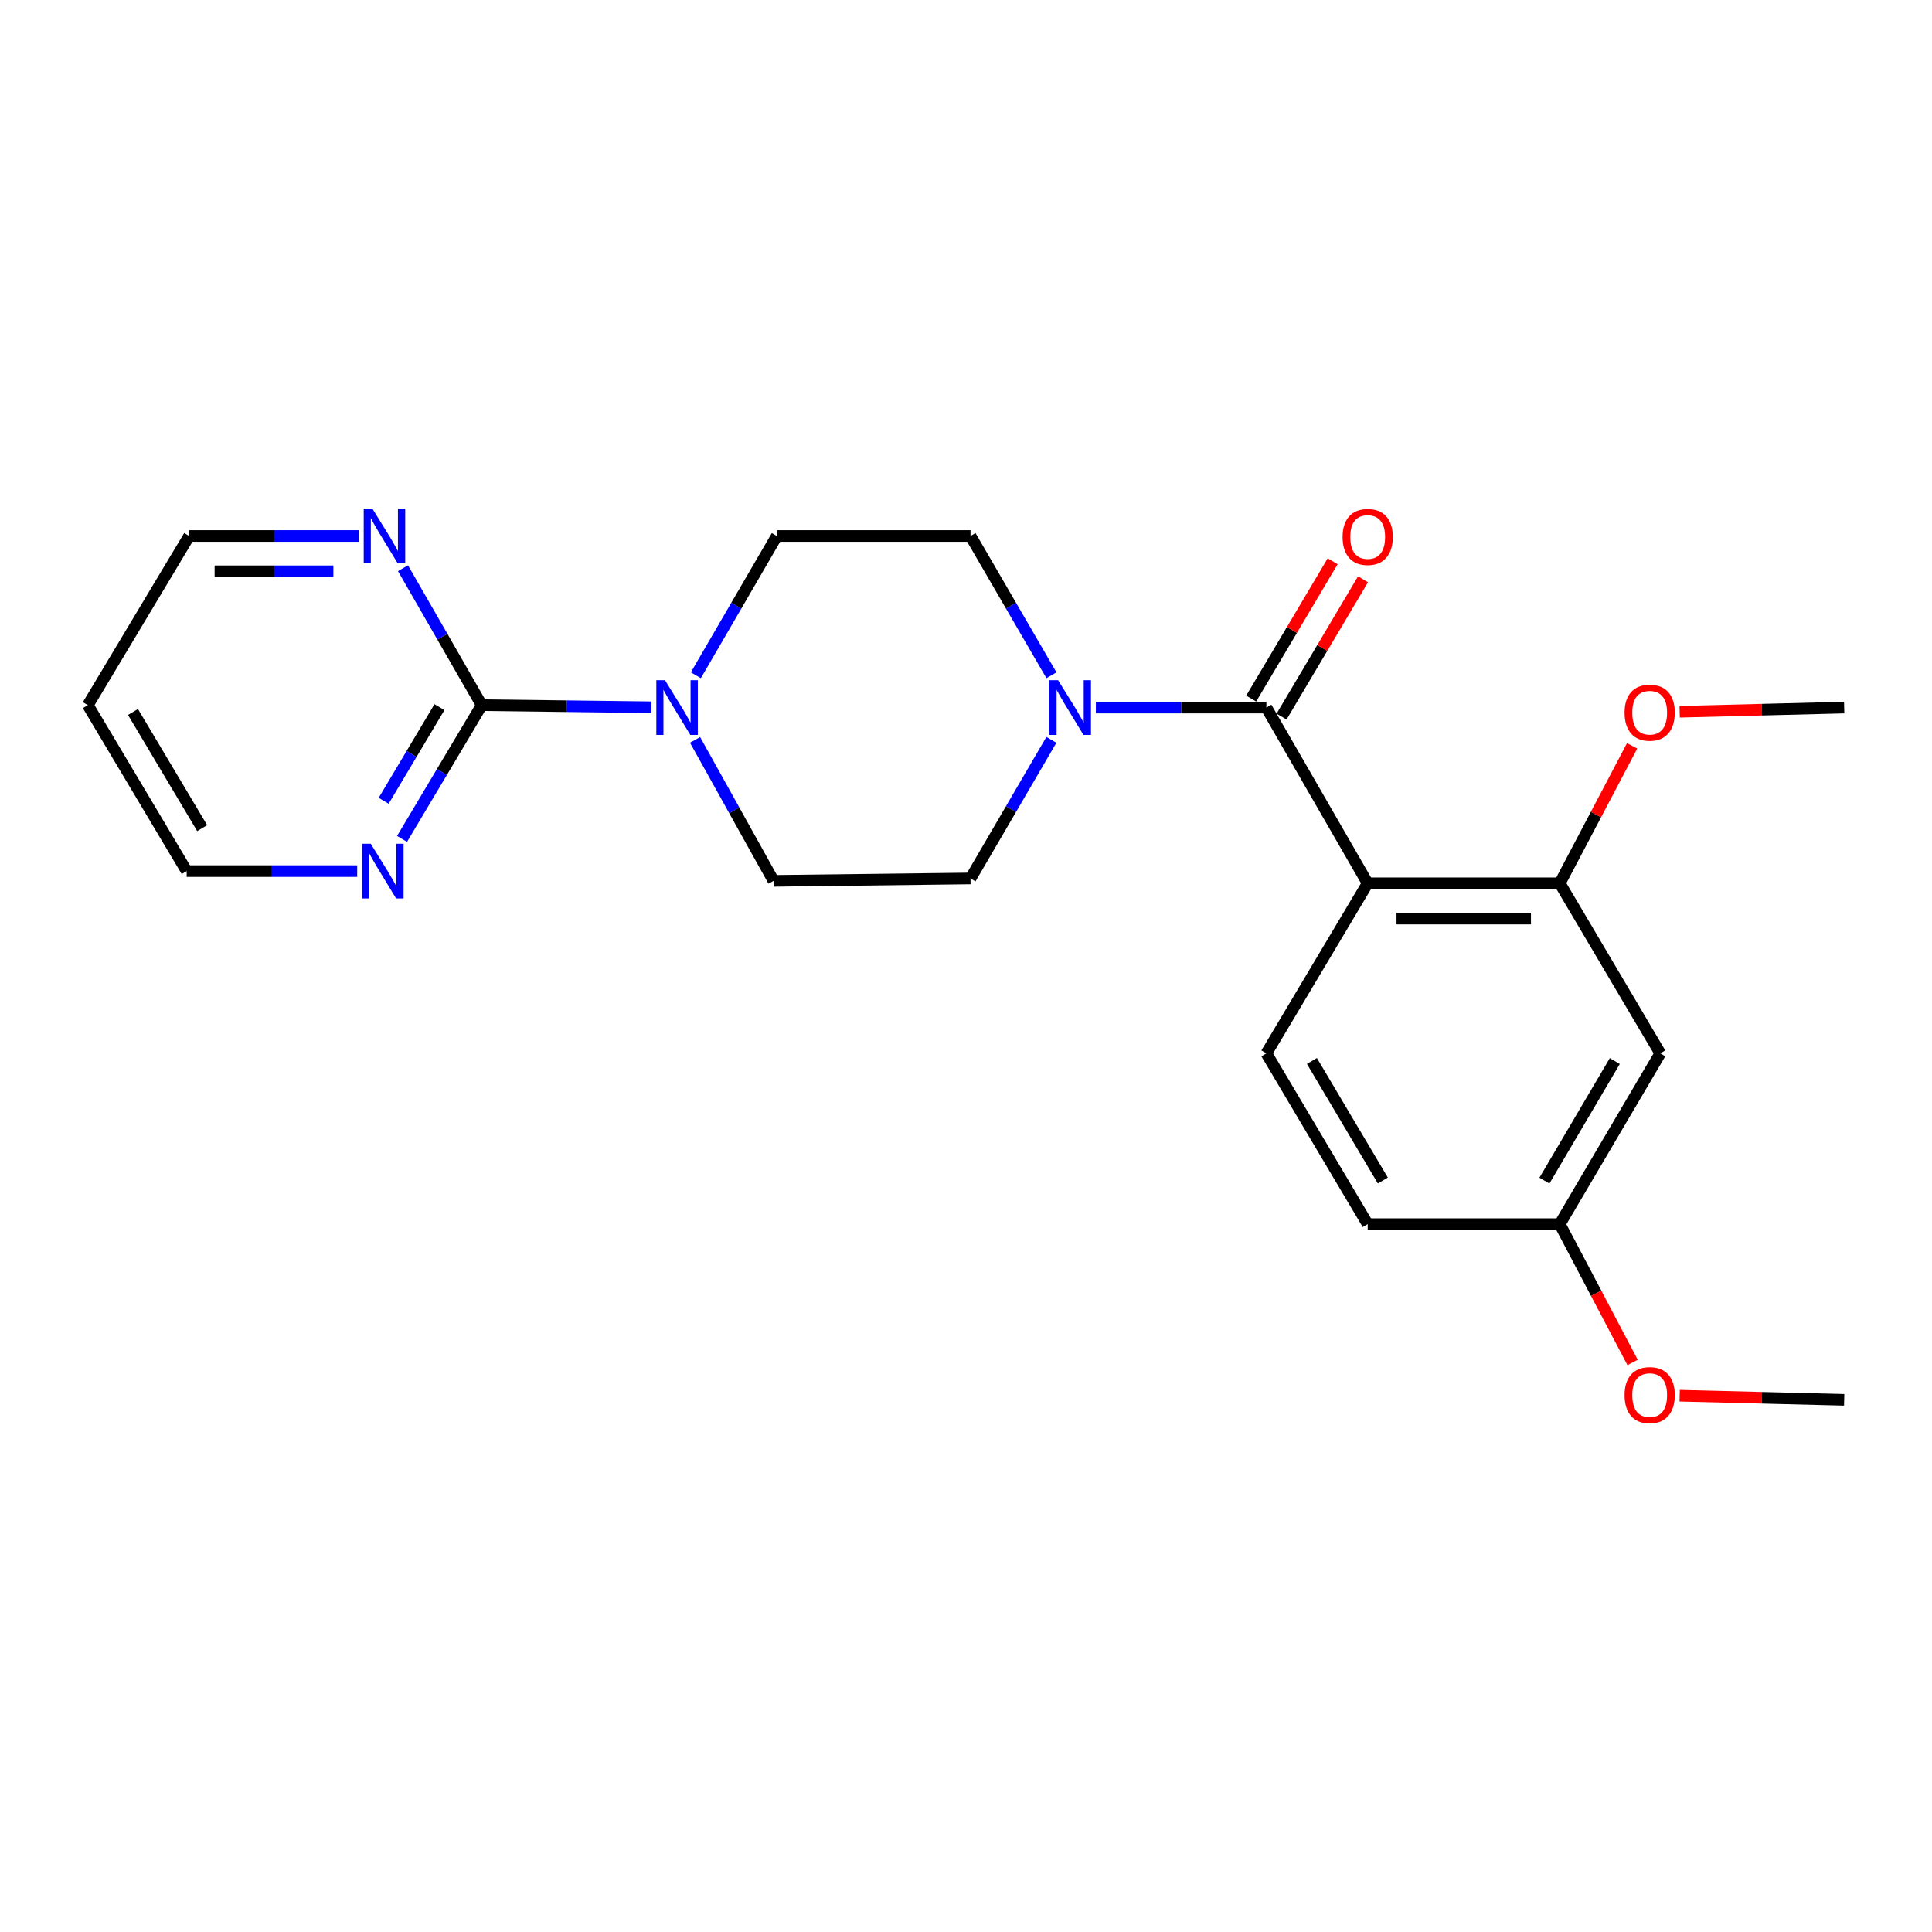 <?xml version='1.0' encoding='iso-8859-1'?>
<svg version='1.1' baseProfile='full'
              xmlns='http://www.w3.org/2000/svg'
                      xmlns:rdkit='http://www.rdkit.org/xml'
                      xmlns:xlink='http://www.w3.org/1999/xlink'
                  xml:space='preserve'
width='1000px' height='1000px' viewBox='0 0 1000 1000'>
<!-- END OF HEADER -->
<rect style='opacity:1.0;fill:#FFFFFF;stroke:none' width='1000' height='1000' x='0' y='0'> </rect>
<path class='bond-0' d='M 707.917,457.195 L 655.474,366.243' style='fill:none;fill-rule:evenodd;stroke:#000000;stroke-width:6px;stroke-linecap:butt;stroke-linejoin:miter;stroke-opacity:1' />
<path class='bond-4' d='M 707.917,457.195 L 807.334,457.195' style='fill:none;fill-rule:evenodd;stroke:#000000;stroke-width:6px;stroke-linecap:butt;stroke-linejoin:miter;stroke-opacity:1' />
<path class='bond-4' d='M 722.83,475.464 L 792.421,475.464' style='fill:none;fill-rule:evenodd;stroke:#000000;stroke-width:6px;stroke-linecap:butt;stroke-linejoin:miter;stroke-opacity:1' />
<path class='bond-5' d='M 707.917,457.195 L 655.474,545.213' style='fill:none;fill-rule:evenodd;stroke:#000000;stroke-width:6px;stroke-linecap:butt;stroke-linejoin:miter;stroke-opacity:1' />
<path class='bond-1' d='M 655.474,366.243 L 611.349,366.243' style='fill:none;fill-rule:evenodd;stroke:#000000;stroke-width:6px;stroke-linecap:butt;stroke-linejoin:miter;stroke-opacity:1' />
<path class='bond-1' d='M 611.349,366.243 L 567.224,366.243' style='fill:none;fill-rule:evenodd;stroke:#0000FF;stroke-width:6px;stroke-linecap:butt;stroke-linejoin:miter;stroke-opacity:1' />
<path class='bond-9' d='M 663.33,370.904 L 684.411,335.372' style='fill:none;fill-rule:evenodd;stroke:#000000;stroke-width:6px;stroke-linecap:butt;stroke-linejoin:miter;stroke-opacity:1' />
<path class='bond-9' d='M 684.411,335.372 L 705.492,299.84' style='fill:none;fill-rule:evenodd;stroke:#FF0000;stroke-width:6px;stroke-linecap:butt;stroke-linejoin:miter;stroke-opacity:1' />
<path class='bond-9' d='M 647.617,361.582 L 668.698,326.05' style='fill:none;fill-rule:evenodd;stroke:#000000;stroke-width:6px;stroke-linecap:butt;stroke-linejoin:miter;stroke-opacity:1' />
<path class='bond-9' d='M 668.698,326.05 L 689.78,290.518' style='fill:none;fill-rule:evenodd;stroke:#FF0000;stroke-width:6px;stroke-linecap:butt;stroke-linejoin:miter;stroke-opacity:1' />
<path class='bond-10' d='M 544.189,382.963 L 523.262,418.826' style='fill:none;fill-rule:evenodd;stroke:#0000FF;stroke-width:6px;stroke-linecap:butt;stroke-linejoin:miter;stroke-opacity:1' />
<path class='bond-10' d='M 523.262,418.826 L 502.334,454.688' style='fill:none;fill-rule:evenodd;stroke:#000000;stroke-width:6px;stroke-linecap:butt;stroke-linejoin:miter;stroke-opacity:1' />
<path class='bond-11' d='M 544.225,349.515 L 523.28,313.469' style='fill:none;fill-rule:evenodd;stroke:#0000FF;stroke-width:6px;stroke-linecap:butt;stroke-linejoin:miter;stroke-opacity:1' />
<path class='bond-11' d='M 523.28,313.469 L 502.334,277.423' style='fill:none;fill-rule:evenodd;stroke:#000000;stroke-width:6px;stroke-linecap:butt;stroke-linejoin:miter;stroke-opacity:1' />
<path class='bond-2' d='M 249.342,364.985 L 293.264,365.531' style='fill:none;fill-rule:evenodd;stroke:#000000;stroke-width:6px;stroke-linecap:butt;stroke-linejoin:miter;stroke-opacity:1' />
<path class='bond-2' d='M 293.264,365.531 L 337.186,366.078' style='fill:none;fill-rule:evenodd;stroke:#0000FF;stroke-width:6px;stroke-linecap:butt;stroke-linejoin:miter;stroke-opacity:1' />
<path class='bond-7' d='M 249.342,364.985 L 228.717,399.603' style='fill:none;fill-rule:evenodd;stroke:#000000;stroke-width:6px;stroke-linecap:butt;stroke-linejoin:miter;stroke-opacity:1' />
<path class='bond-7' d='M 228.717,399.603 L 208.093,434.222' style='fill:none;fill-rule:evenodd;stroke:#0000FF;stroke-width:6px;stroke-linecap:butt;stroke-linejoin:miter;stroke-opacity:1' />
<path class='bond-7' d='M 227.46,366.019 L 213.022,390.253' style='fill:none;fill-rule:evenodd;stroke:#000000;stroke-width:6px;stroke-linecap:butt;stroke-linejoin:miter;stroke-opacity:1' />
<path class='bond-7' d='M 213.022,390.253 L 198.585,414.486' style='fill:none;fill-rule:evenodd;stroke:#0000FF;stroke-width:6px;stroke-linecap:butt;stroke-linejoin:miter;stroke-opacity:1' />
<path class='bond-8' d='M 249.342,364.985 L 228.967,329.546' style='fill:none;fill-rule:evenodd;stroke:#000000;stroke-width:6px;stroke-linecap:butt;stroke-linejoin:miter;stroke-opacity:1' />
<path class='bond-8' d='M 228.967,329.546 L 208.593,294.108' style='fill:none;fill-rule:evenodd;stroke:#0000FF;stroke-width:6px;stroke-linecap:butt;stroke-linejoin:miter;stroke-opacity:1' />
<path class='bond-3' d='M 359.764,382.969 L 380.072,419.453' style='fill:none;fill-rule:evenodd;stroke:#0000FF;stroke-width:6px;stroke-linecap:butt;stroke-linejoin:miter;stroke-opacity:1' />
<path class='bond-3' d='M 380.072,419.453 L 400.38,455.936' style='fill:none;fill-rule:evenodd;stroke:#000000;stroke-width:6px;stroke-linecap:butt;stroke-linejoin:miter;stroke-opacity:1' />
<path class='bond-24' d='M 360.176,349.515 L 381.126,313.469' style='fill:none;fill-rule:evenodd;stroke:#0000FF;stroke-width:6px;stroke-linecap:butt;stroke-linejoin:miter;stroke-opacity:1' />
<path class='bond-24' d='M 381.126,313.469 L 402.075,277.423' style='fill:none;fill-rule:evenodd;stroke:#000000;stroke-width:6px;stroke-linecap:butt;stroke-linejoin:miter;stroke-opacity:1' />
<path class='bond-6' d='M 807.334,457.195 L 859.361,545.213' style='fill:none;fill-rule:evenodd;stroke:#000000;stroke-width:6px;stroke-linecap:butt;stroke-linejoin:miter;stroke-opacity:1' />
<path class='bond-16' d='M 807.334,457.195 L 826.059,421.627' style='fill:none;fill-rule:evenodd;stroke:#000000;stroke-width:6px;stroke-linecap:butt;stroke-linejoin:miter;stroke-opacity:1' />
<path class='bond-16' d='M 826.059,421.627 L 844.785,386.058' style='fill:none;fill-rule:evenodd;stroke:#FF0000;stroke-width:6px;stroke-linecap:butt;stroke-linejoin:miter;stroke-opacity:1' />
<path class='bond-15' d='M 655.474,545.213 L 707.917,633.607' style='fill:none;fill-rule:evenodd;stroke:#000000;stroke-width:6px;stroke-linecap:butt;stroke-linejoin:miter;stroke-opacity:1' />
<path class='bond-15' d='M 679.052,549.15 L 715.763,611.026' style='fill:none;fill-rule:evenodd;stroke:#000000;stroke-width:6px;stroke-linecap:butt;stroke-linejoin:miter;stroke-opacity:1' />
<path class='bond-23' d='M 859.361,545.213 L 807.334,633.607' style='fill:none;fill-rule:evenodd;stroke:#000000;stroke-width:6px;stroke-linecap:butt;stroke-linejoin:miter;stroke-opacity:1' />
<path class='bond-23' d='M 835.812,549.205 L 799.393,611.081' style='fill:none;fill-rule:evenodd;stroke:#000000;stroke-width:6px;stroke-linecap:butt;stroke-linejoin:miter;stroke-opacity:1' />
<path class='bond-19' d='M 184.889,450.882 L 140.759,450.882' style='fill:none;fill-rule:evenodd;stroke:#0000FF;stroke-width:6px;stroke-linecap:butt;stroke-linejoin:miter;stroke-opacity:1' />
<path class='bond-19' d='M 140.759,450.882 L 96.629,450.882' style='fill:none;fill-rule:evenodd;stroke:#000000;stroke-width:6px;stroke-linecap:butt;stroke-linejoin:miter;stroke-opacity:1' />
<path class='bond-20' d='M 185.732,277.423 L 141.82,277.423' style='fill:none;fill-rule:evenodd;stroke:#0000FF;stroke-width:6px;stroke-linecap:butt;stroke-linejoin:miter;stroke-opacity:1' />
<path class='bond-20' d='M 141.82,277.423 L 97.908,277.423' style='fill:none;fill-rule:evenodd;stroke:#000000;stroke-width:6px;stroke-linecap:butt;stroke-linejoin:miter;stroke-opacity:1' />
<path class='bond-20' d='M 172.559,295.692 L 141.82,295.692' style='fill:none;fill-rule:evenodd;stroke:#0000FF;stroke-width:6px;stroke-linecap:butt;stroke-linejoin:miter;stroke-opacity:1' />
<path class='bond-20' d='M 141.82,295.692 L 111.082,295.692' style='fill:none;fill-rule:evenodd;stroke:#000000;stroke-width:6px;stroke-linecap:butt;stroke-linejoin:miter;stroke-opacity:1' />
<path class='bond-12' d='M 502.334,454.688 L 400.38,455.936' style='fill:none;fill-rule:evenodd;stroke:#000000;stroke-width:6px;stroke-linecap:butt;stroke-linejoin:miter;stroke-opacity:1' />
<path class='bond-13' d='M 502.334,277.423 L 402.075,277.423' style='fill:none;fill-rule:evenodd;stroke:#000000;stroke-width:6px;stroke-linecap:butt;stroke-linejoin:miter;stroke-opacity:1' />
<path class='bond-14' d='M 807.334,633.607 L 707.917,633.607' style='fill:none;fill-rule:evenodd;stroke:#000000;stroke-width:6px;stroke-linecap:butt;stroke-linejoin:miter;stroke-opacity:1' />
<path class='bond-18' d='M 807.334,633.607 L 826.176,669.41' style='fill:none;fill-rule:evenodd;stroke:#000000;stroke-width:6px;stroke-linecap:butt;stroke-linejoin:miter;stroke-opacity:1' />
<path class='bond-18' d='M 826.176,669.41 L 845.019,705.214' style='fill:none;fill-rule:evenodd;stroke:#FF0000;stroke-width:6px;stroke-linecap:butt;stroke-linejoin:miter;stroke-opacity:1' />
<path class='bond-21' d='M 869.388,368.407 L 911.967,367.325' style='fill:none;fill-rule:evenodd;stroke:#FF0000;stroke-width:6px;stroke-linecap:butt;stroke-linejoin:miter;stroke-opacity:1' />
<path class='bond-21' d='M 911.967,367.325 L 954.545,366.243' style='fill:none;fill-rule:evenodd;stroke:#000000;stroke-width:6px;stroke-linecap:butt;stroke-linejoin:miter;stroke-opacity:1' />
<path class='bond-17' d='M 45.455,364.985 L 96.629,450.882' style='fill:none;fill-rule:evenodd;stroke:#000000;stroke-width:6px;stroke-linecap:butt;stroke-linejoin:miter;stroke-opacity:1' />
<path class='bond-17' d='M 68.826,368.518 L 104.648,428.646' style='fill:none;fill-rule:evenodd;stroke:#000000;stroke-width:6px;stroke-linecap:butt;stroke-linejoin:miter;stroke-opacity:1' />
<path class='bond-25' d='M 45.455,364.985 L 97.908,277.423' style='fill:none;fill-rule:evenodd;stroke:#000000;stroke-width:6px;stroke-linecap:butt;stroke-linejoin:miter;stroke-opacity:1' />
<path class='bond-22' d='M 869.388,722.421 L 911.967,723.49' style='fill:none;fill-rule:evenodd;stroke:#FF0000;stroke-width:6px;stroke-linecap:butt;stroke-linejoin:miter;stroke-opacity:1' />
<path class='bond-22' d='M 911.967,723.49 L 954.545,724.559' style='fill:none;fill-rule:evenodd;stroke:#000000;stroke-width:6px;stroke-linecap:butt;stroke-linejoin:miter;stroke-opacity:1' />
<path  class='atom-2' d='M 547.686 352.083
L 556.966 367.083
Q 557.886 368.563, 559.366 371.243
Q 560.846 373.923, 560.926 374.083
L 560.926 352.083
L 564.686 352.083
L 564.686 380.403
L 560.806 380.403
L 550.846 364.003
Q 549.686 362.083, 548.446 359.883
Q 547.246 357.683, 546.886 357.003
L 546.886 380.403
L 543.206 380.403
L 543.206 352.083
L 547.686 352.083
' fill='#0000FF'/>
<path  class='atom-4' d='M 344.194 352.083
L 353.474 367.083
Q 354.394 368.563, 355.874 371.243
Q 357.354 373.923, 357.434 374.083
L 357.434 352.083
L 361.194 352.083
L 361.194 380.403
L 357.314 380.403
L 347.354 364.003
Q 346.194 362.083, 344.954 359.883
Q 343.754 357.683, 343.394 357.003
L 343.394 380.403
L 339.714 380.403
L 339.714 352.083
L 344.194 352.083
' fill='#0000FF'/>
<path  class='atom-8' d='M 191.907 436.722
L 201.187 451.722
Q 202.107 453.202, 203.587 455.882
Q 205.067 458.562, 205.147 458.722
L 205.147 436.722
L 208.907 436.722
L 208.907 465.042
L 205.027 465.042
L 195.067 448.642
Q 193.907 446.722, 192.667 444.522
Q 191.467 442.322, 191.107 441.642
L 191.107 465.042
L 187.427 465.042
L 187.427 436.722
L 191.907 436.722
' fill='#0000FF'/>
<path  class='atom-9' d='M 192.74 263.263
L 202.02 278.263
Q 202.94 279.743, 204.42 282.423
Q 205.9 285.103, 205.98 285.263
L 205.98 263.263
L 209.74 263.263
L 209.74 291.583
L 205.86 291.583
L 195.9 275.183
Q 194.74 273.263, 193.5 271.063
Q 192.3 268.863, 191.94 268.183
L 191.94 291.583
L 188.26 291.583
L 188.26 263.263
L 192.74 263.263
' fill='#0000FF'/>
<path  class='atom-10' d='M 694.917 277.929
Q 694.917 271.129, 698.277 267.329
Q 701.637 263.529, 707.917 263.529
Q 714.197 263.529, 717.557 267.329
Q 720.917 271.129, 720.917 277.929
Q 720.917 284.809, 717.517 288.729
Q 714.117 292.609, 707.917 292.609
Q 701.677 292.609, 698.277 288.729
Q 694.917 284.849, 694.917 277.929
M 707.917 289.409
Q 712.237 289.409, 714.557 286.529
Q 716.917 283.609, 716.917 277.929
Q 716.917 272.369, 714.557 269.569
Q 712.237 266.729, 707.917 266.729
Q 703.597 266.729, 701.237 269.529
Q 698.917 272.329, 698.917 277.929
Q 698.917 283.649, 701.237 286.529
Q 703.597 289.409, 707.917 289.409
' fill='#FF0000'/>
<path  class='atom-17' d='M 840.87 368.881
Q 840.87 362.081, 844.23 358.281
Q 847.59 354.481, 853.87 354.481
Q 860.15 354.481, 863.51 358.281
Q 866.87 362.081, 866.87 368.881
Q 866.87 375.761, 863.47 379.681
Q 860.07 383.561, 853.87 383.561
Q 847.63 383.561, 844.23 379.681
Q 840.87 375.801, 840.87 368.881
M 853.87 380.361
Q 858.19 380.361, 860.51 377.481
Q 862.87 374.561, 862.87 368.881
Q 862.87 363.321, 860.51 360.521
Q 858.19 357.681, 853.87 357.681
Q 849.55 357.681, 847.19 360.481
Q 844.87 363.281, 844.87 368.881
Q 844.87 374.601, 847.19 377.481
Q 849.55 380.361, 853.87 380.361
' fill='#FF0000'/>
<path  class='atom-19' d='M 840.87 722.112
Q 840.87 715.312, 844.23 711.512
Q 847.59 707.712, 853.87 707.712
Q 860.15 707.712, 863.51 711.512
Q 866.87 715.312, 866.87 722.112
Q 866.87 728.992, 863.47 732.912
Q 860.07 736.792, 853.87 736.792
Q 847.63 736.792, 844.23 732.912
Q 840.87 729.032, 840.87 722.112
M 853.87 733.592
Q 858.19 733.592, 860.51 730.712
Q 862.87 727.792, 862.87 722.112
Q 862.87 716.552, 860.51 713.752
Q 858.19 710.912, 853.87 710.912
Q 849.55 710.912, 847.19 713.712
Q 844.87 716.512, 844.87 722.112
Q 844.87 727.832, 847.19 730.712
Q 849.55 733.592, 853.87 733.592
' fill='#FF0000'/>
</svg>

